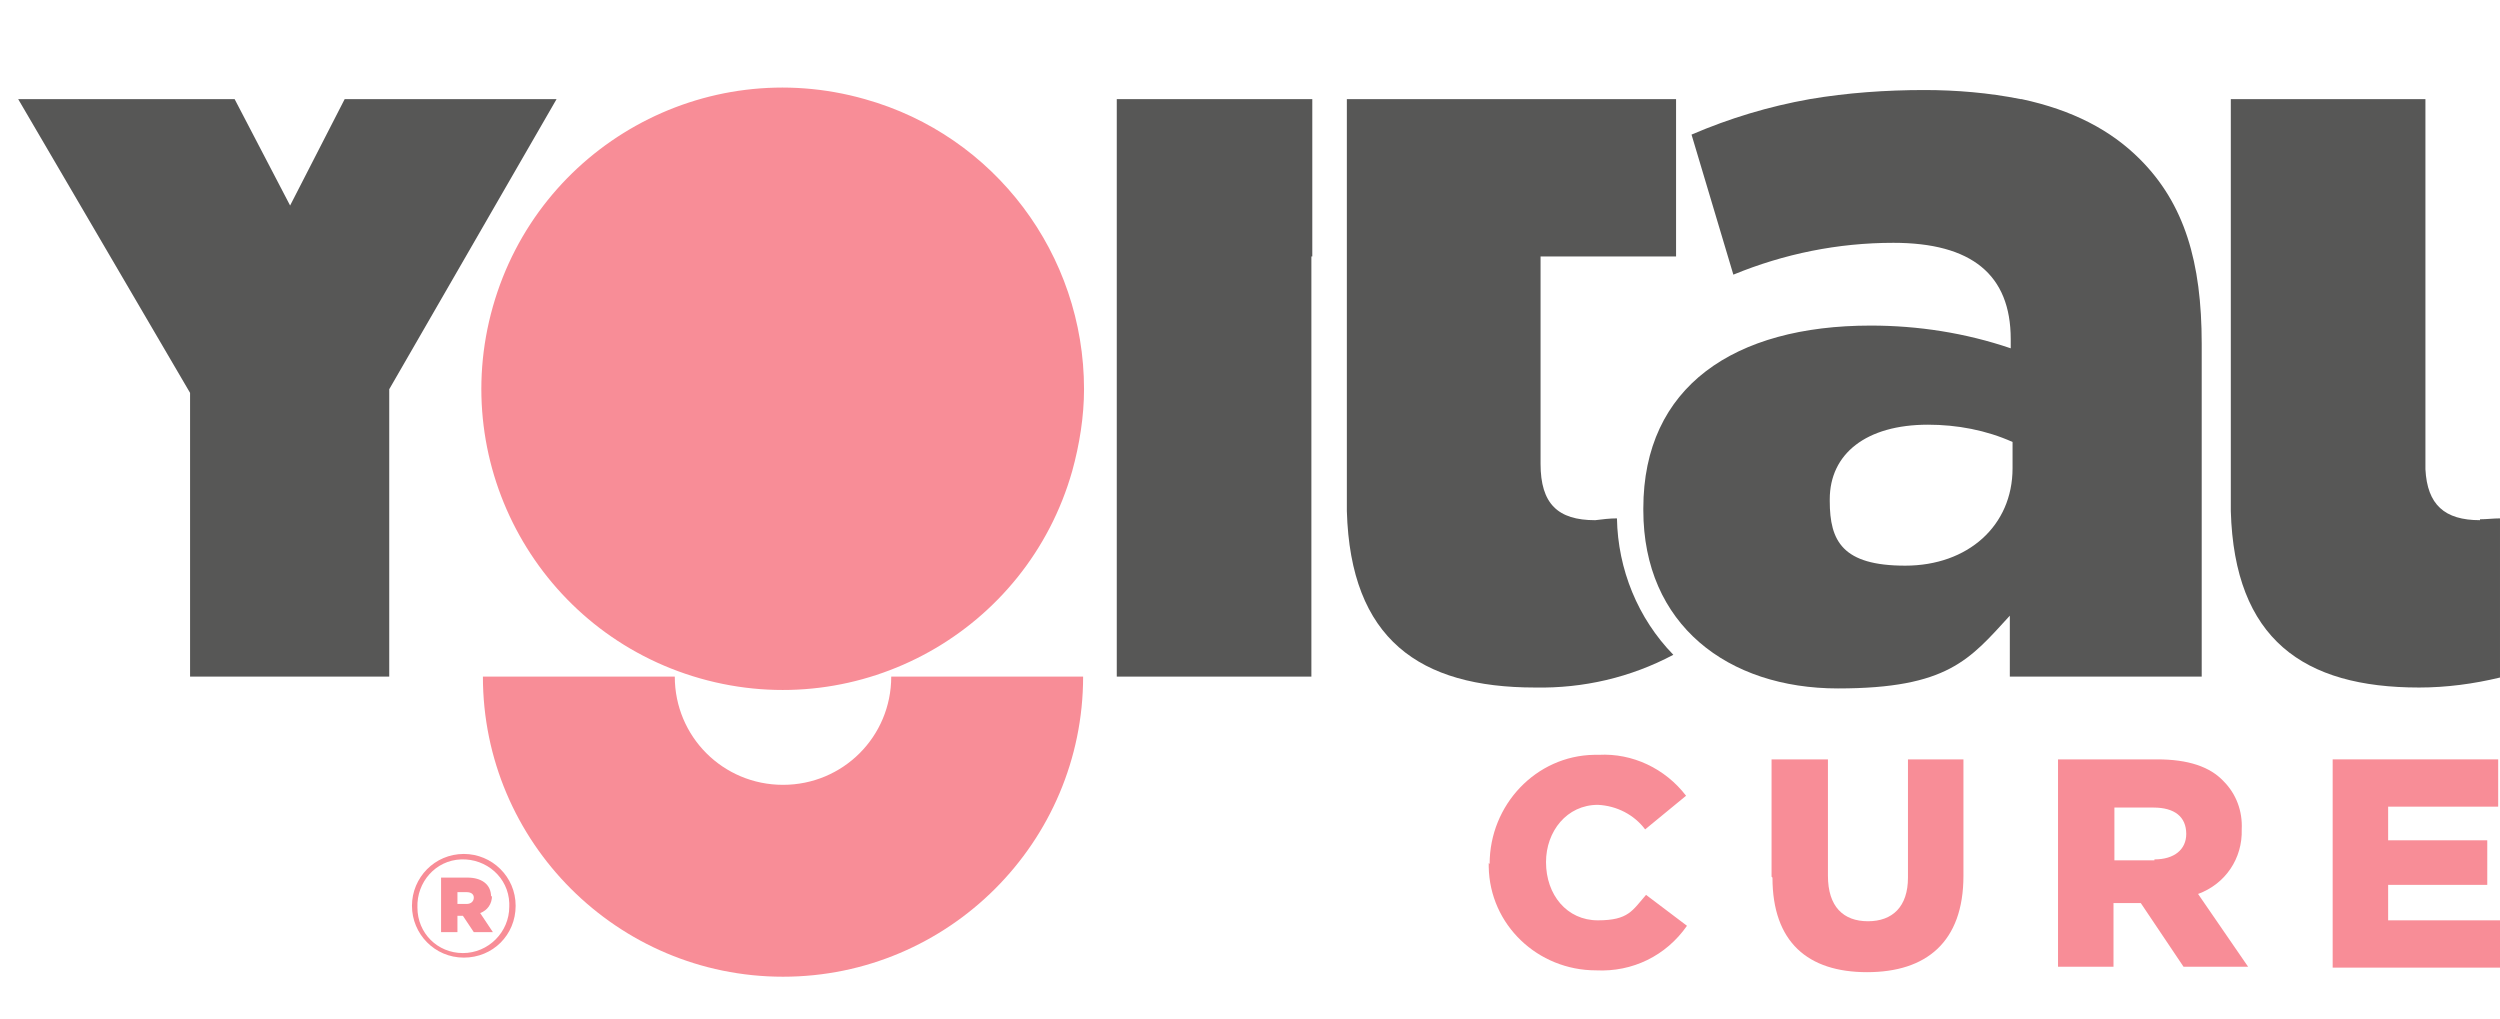 <?xml version="1.0" encoding="UTF-8"?><svg id="a" xmlns="http://www.w3.org/2000/svg" xmlns:xlink="http://www.w3.org/1999/xlink" viewBox="0 0 274.9 112"><defs><clipPath id="c"><rect width="274.9" height="112" fill="none"/></clipPath></defs><g id="b"><g clip-path="url(#c)"><path d="M51,93.9c-3.2,0-5.7,2.6-5.7,5.7h0c0,3.1,2.5,5.7,5.7,5.7s5.7-2.5,5.7-5.7h0c0-3.2-2.6-5.7-5.7-5.7M56,99.7c0,2.8-2.3,5.1-5.1,5.1h0c-2.8,0-5-2.2-5-5h0c-.1-2.8,2-5.2,4.8-5.3,2.8-.1,5.2,2,5.3,4.8v.4h0Z" fill="#f88d97"/><path d="M163.8,95h0c0-6.5,5.1-11.9,11.5-12h.5c3.7-.2,7.3,1.5,9.6,4.5l-4.5,3.7c-1.2-1.6-3.1-2.6-5.2-2.7-3.4,0-5.7,2.9-5.7,6.3h0c0,3.6,2.3,6.4,5.7,6.4s3.8-1.1,5.3-2.8l4.5,3.4c-2.3,3.3-6,5.1-10,4.9-6.4,0-11.7-5-11.8-11.4v-.4" fill="#f88d97"/><path d="M194.8,96.4v-12.9h6.2v12.8c0,3.4,1.7,5,4.4,5s4.4-1.6,4.4-4.8v-13h6.1v12.8c0,7.3-4.1,10.6-10.6,10.6s-10.4-3.3-10.4-10.4" fill="#f88d97"/><path d="M226.4,83.5h10.8c3.4,0,5.8.8,7.3,2.4,1.4,1.4,2.1,3.3,2,5.3h0c.1,3.2-1.8,6-4.8,7.1l5.5,8h-7.1l-4.7-7h-3v7h-6.1v-22.8h.1ZM236.9,94.5c2.2,0,3.5-1.1,3.5-2.8h0c0-1.9-1.3-2.9-3.6-2.9h-4.3v5.8h4.4v-.1Z" fill="#f88d97"/><polygon points="256.5 83.5 274.7 83.5 274.7 88.7 262.6 88.7 262.6 92.4 273.5 92.4 273.5 97.3 262.6 97.3 262.6 101.2 274.9 101.2 274.9 106.4 256.5 106.4 256.5 83.5" fill="#f88d97"/><polygon points="122.8 74.4 144.2 74.4 144.2 28.2 144.3 28.2 144.3 10.9 122.8 10.9 122.8 74.4" fill="#575756"/><path d="M175.4,57.2c-4.1,0-6-1.8-6-6.2v-22.8h14.9V10.9h-36.2v45.3c.4,14.1,8,19.4,20.7,19.4,5.3.1,10.5-1.1,15.2-3.6-3.9-4-6.1-9.4-6.2-15-.8,0-1.6.1-2.4.2" fill="#575756"/><polygon points="37.9 10.9 31.9 22.6 25.8 10.9 2 10.9 20.9 43.2 20.9 74.4 42.8 74.4 42.8 42.8 61.2 10.9 37.9 10.9" fill="#575756"/><path d="M86.1,86.3c-6.6,0-11.9-5.3-11.9-11.9h-21.1c0,18.2,14.8,33,33,33s33-14.8,33-33h-21.1c0,6.6-5.3,11.9-11.9,11.9" fill="#f88d97"/><path d="M222.2,10.9c-3.5-.7-7.1-1-10.6-1-4.2,0-8.5.3-12.6,1-4.5.8-8.8,2.1-13,3.9l4.6,15.4c5.6-2.3,11.5-3.5,17.6-3.5,8.6,0,12.9,3.5,12.9,10.6v1c-5-1.7-10.2-2.5-15.4-2.5-15,0-25,6.7-25,20.1v.2c0,12.6,9.3,19.6,21.4,19.6s14.5-3.2,18.9-8v6.7h21.1v-36.6c0-9-1.9-15.4-6.8-20.3-3.2-3.2-7.4-5.4-13-6.6M221.3,51.5c0,6.3-4.9,10.7-11.8,10.7s-8.3-2.7-8.3-7.1v-.2c0-5,4-8.2,10.8-8.2,3.2,0,6.4.6,9.3,1.9v3-.1Z" fill="#575756"/><path d="M95.1,10.9c-17.6-5-35.9,5.2-40.9,22.8-5,17.6,5.2,35.9,22.8,40.9,17.6,5,35.9-5.2,40.9-22.8.8-2.9,1.3-6,1.3-9,0-14.8-9.8-27.9-24.1-31.9" fill="#f88d97"/><path d="M272.7,57.2c-3.9,0-5.8-1.7-6-5.6V10.9h-21.4v45.3c.4,14.1,8,19.4,20.7,19.4,3,0,6-.4,8.9-1.1v-17.5c-.7,0-1.5.1-2.2.1" fill="#575756"/></g><path d="M54,98.6h0c0-1.4-1.1-2.1-2.6-2.1h-2.9v6h1.8v-1.8h.6l1.2,1.8h2.1l-1.4-2.1c.8-.3,1.3-1,1.3-1.9M52.1,98.7c0,.4-.3.7-.8.7h-1v-1.3h1c.6,0,.8.3.8.6h0Z" fill="#f88d97"/></g></svg>